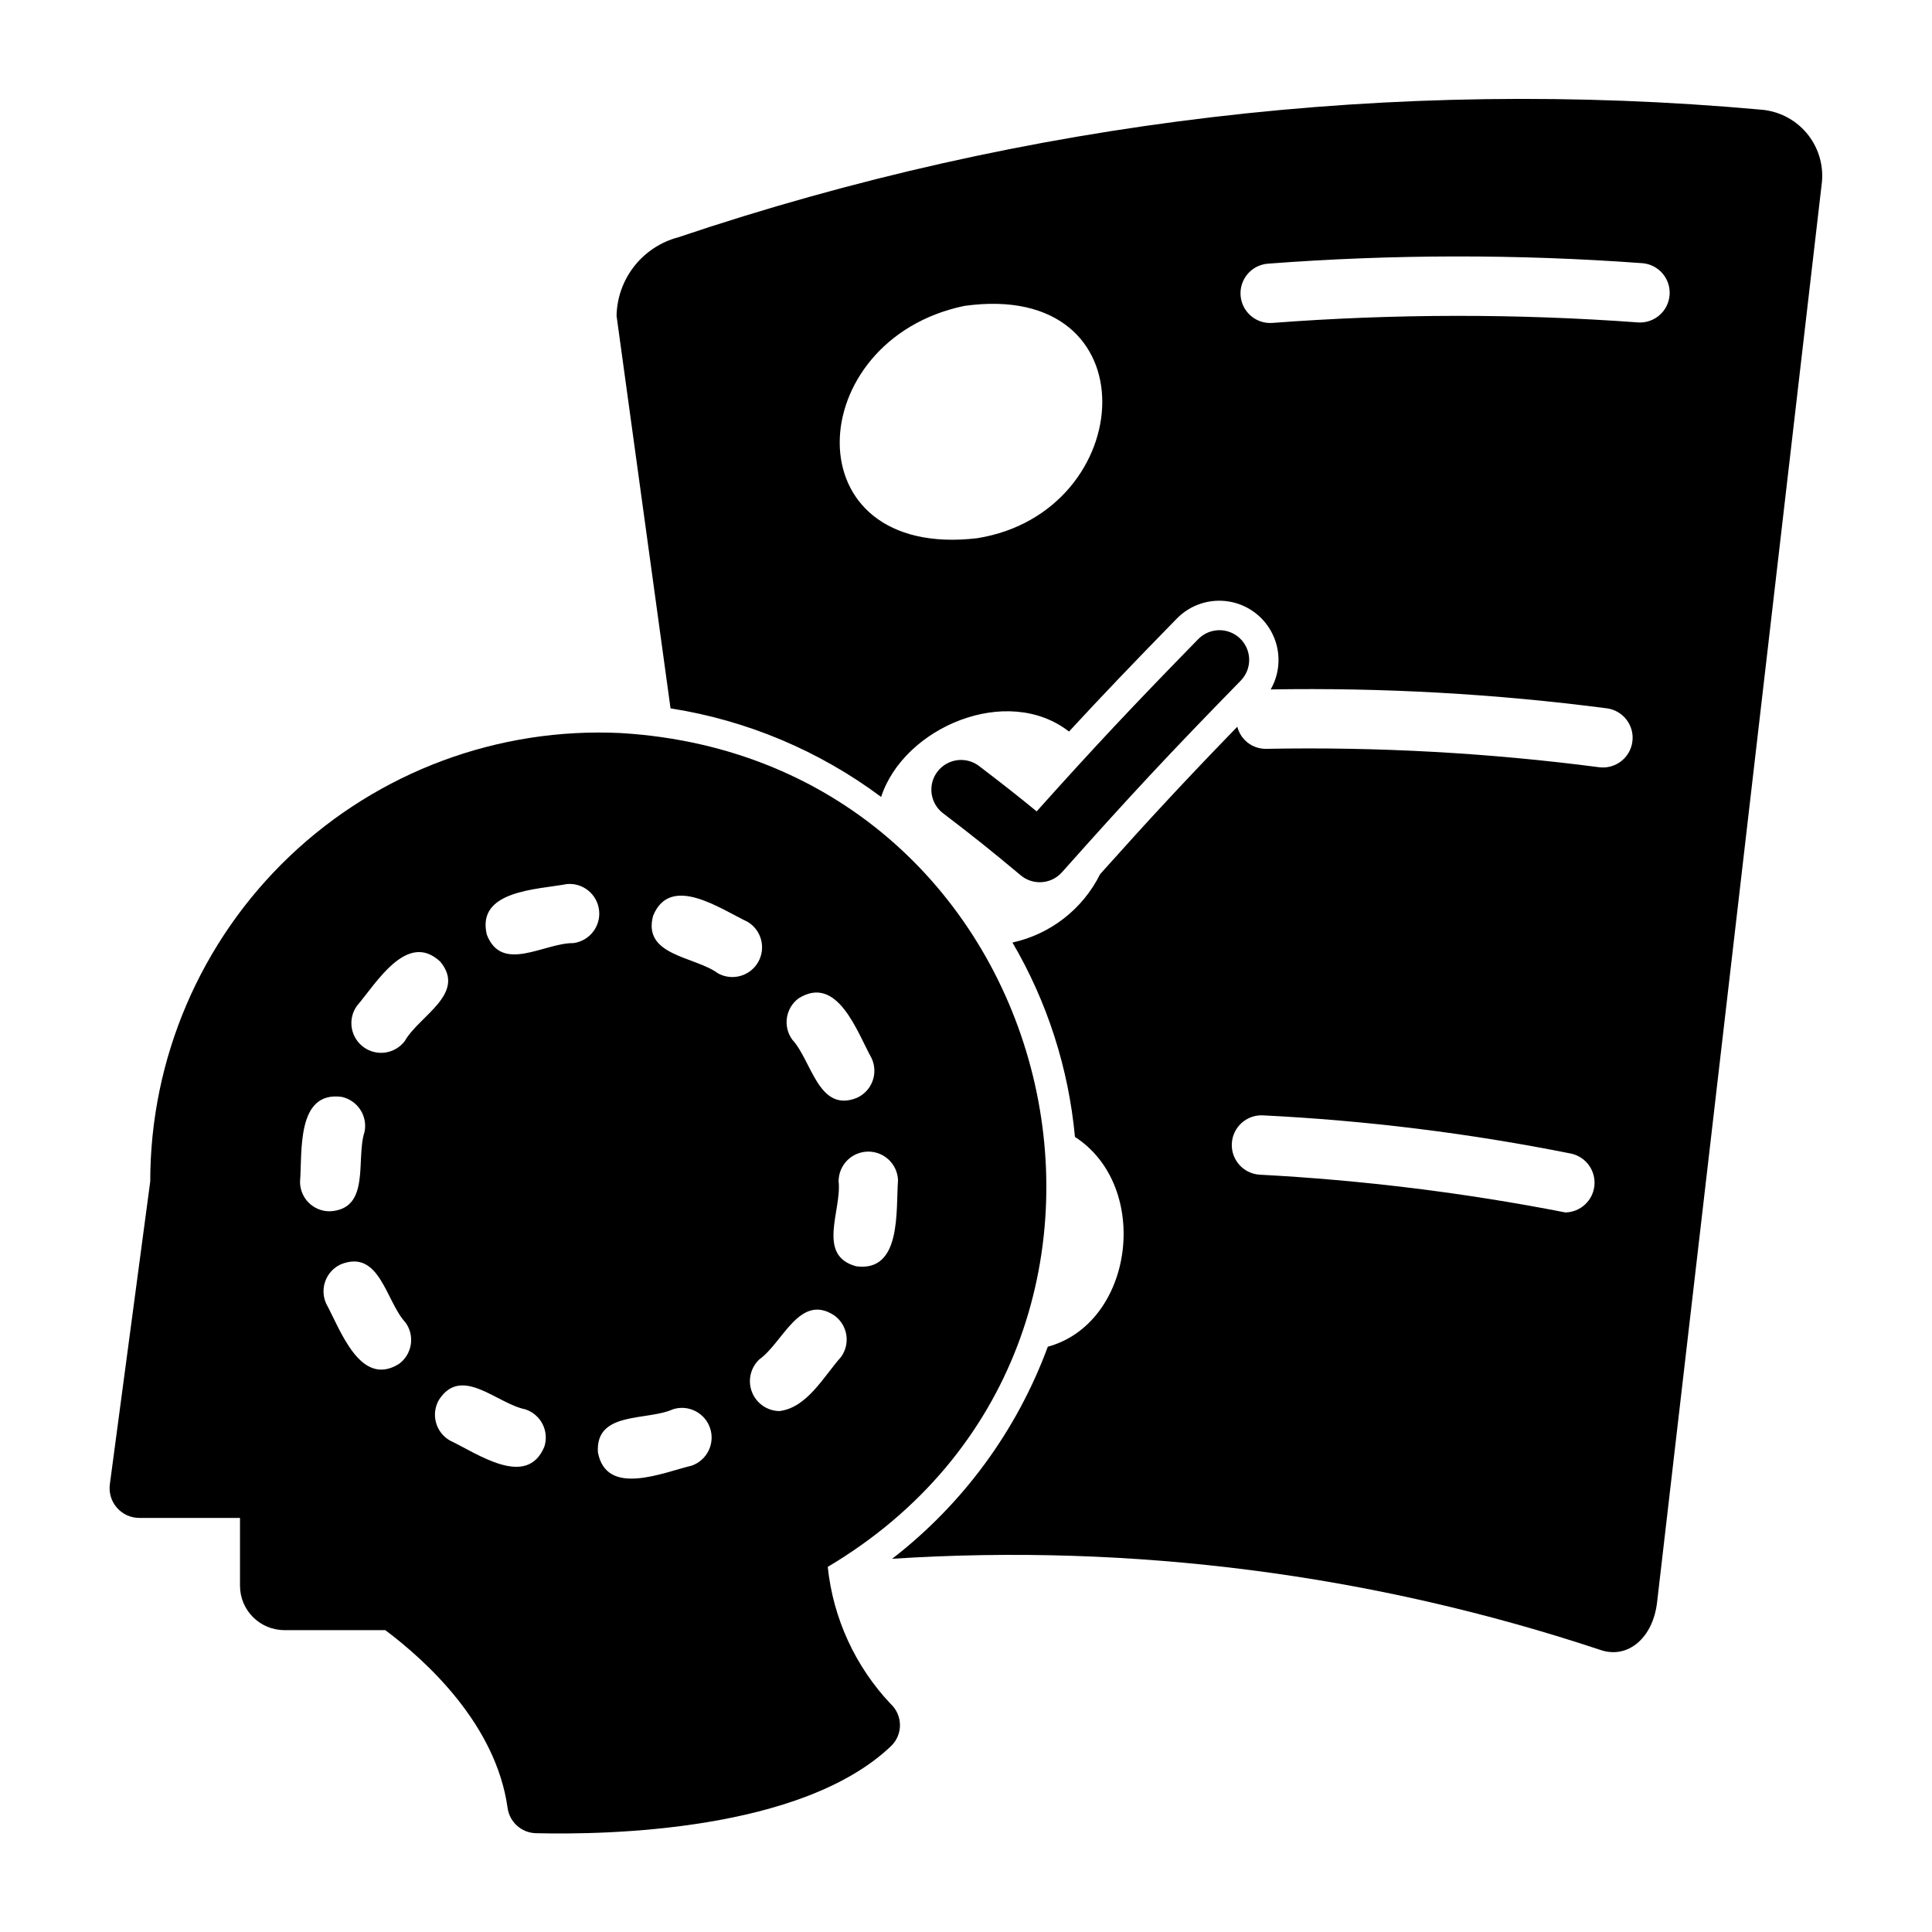 <?xml version="1.0" encoding="UTF-8"?>
<!-- Uploaded to: SVG Repo, www.svgrepo.com, Generator: SVG Repo Mixer Tools -->
<svg fill="#000000" width="800px" height="800px" version="1.1" viewBox="144 144 512 512" xmlns="http://www.w3.org/2000/svg">
 <g>
  <path d="m363.36 559.24c100.12-59.48 63.148-213.82-54.785-220.97-32.516-1.594-64.262 10.211-87.84 32.66-23.574 22.449-36.918 53.578-36.918 86.133l-10.707 80.285c-0.301 2.25 0.387 4.519 1.883 6.227 1.492 1.707 3.652 2.688 5.922 2.688h26.688v17.969c0 6.496 5.269 11.766 11.766 11.766h26.73c11.145 8.363 29.336 25.098 32.414 47.098 0.512 3.773 3.684 6.621 7.492 6.719 18.855 0.465 70.652-0.477 94.262-23.211 1.469-1.477 2.273-3.484 2.231-5.566-0.043-2.078-0.926-4.055-2.453-5.469-9.398-9.945-15.262-22.711-16.684-36.324zm18.625-102.49c-0.602 8.051 1.004 24.418-11.055 22.832-10.664-2.824-3.797-14.895-4.691-22.523 0.004-4.289 3.434-7.785 7.723-7.871 4.289-0.082 7.856 3.281 8.023 7.562zm-26.312-48.203c10.289-6.379 15.477 8.969 19.348 15.969v0.004c0.859 1.902 0.93 4.066 0.195 6.023-0.738 1.953-2.223 3.535-4.125 4.394-10.18 4.102-11.969-9.848-17.113-15.391-2.57-3.504-1.812-8.43 1.691-11zm-117.14 2.094c5.176-6.066 13.363-20.074 22.164-11.77 7.012 8.523-5.688 14.352-9.418 21.012h-0.004c-2.586 3.422-7.434 4.144-10.902 1.629-3.473-2.516-4.293-7.348-1.844-10.871zm-15.02 46.57c0.617-7.938-1.008-24.086 10.977-22.535l0.004-0.004c2.043 0.426 3.836 1.645 4.981 3.387 1.148 1.746 1.555 3.875 1.129 5.922-2.367 7.199 1.738 20.484-9.219 21.027l0.004-0.004c-2.082 0.02-4.082-0.793-5.559-2.258-1.48-1.465-2.312-3.457-2.316-5.535zm26.215 48.246c-10.273 6.363-15.504-9.055-19.312-16.031h0.004c-1.773-3.969 0.004-8.625 3.973-10.398 10.289-4.023 11.848 9.832 17.051 15.43v-0.004c1.234 1.688 1.746 3.793 1.422 5.859-0.32 2.062-1.449 3.914-3.137 5.144zm38.531 21.938c-4.68 11.219-17.828 1.75-25.055-1.656v-0.004c-1.809-1.043-3.129-2.762-3.668-4.777-0.543-2.019-0.258-4.168 0.785-5.977 5.965-9.281 15.383 1.02 22.871 2.5 1.988 0.641 3.637 2.047 4.586 3.906 0.949 1.859 1.125 4.019 0.48 6.004zm7.656-133.46c-7.652-0.09-18.914 8.094-22.902-2.242-2.844-11.773 13.355-11.926 21.227-13.41 4.277-0.383 8.07 2.731 8.527 7 0.457 4.273-2.59 8.121-6.852 8.652zm31.379 138.48c-7.738 1.84-22.625 8.355-24.848-3.559-0.648-11.008 13.062-8.234 19.973-11.414h0.004c4.102-1.25 8.449 1.016 9.777 5.094 1.328 4.078-0.852 8.469-4.906 9.879zm6.996-130.46c-6.121-4.543-20.082-4.617-17.211-15.262 4.574-11.211 17.84-1.805 25.055 1.605v0.004c3.68 2.207 4.914 6.953 2.777 10.676-2.137 3.719-6.859 5.043-10.621 2.977zm16.234 115.99 0.004 0.004c-3.231-0.055-6.106-2.066-7.266-5.082-1.16-3.016-0.371-6.434 1.992-8.637 6.199-4.387 10.68-17.688 19.879-11.605 1.691 1.227 2.824 3.074 3.148 5.141 0.328 2.062-0.18 4.168-1.41 5.856-4.613 5.176-8.961 13.438-16.344 14.328z"/>
  <path d="m419.55 377.8c2.25 0 4.391-0.961 5.883-2.641 17.867-20.078 28.473-31.457 47.316-50.723 1.484-1.488 2.309-3.508 2.297-5.606-0.016-2.102-0.867-4.109-2.367-5.578-1.504-1.469-3.527-2.277-5.629-2.246-2.102 0.035-4.102 0.906-5.555 2.422-17.195 17.582-27.613 28.664-42.766 45.598-5.082-4.168-9.102-7.32-15.375-12.105-3.461-2.539-8.316-1.84-10.922 1.57-2.602 3.414-1.992 8.281 1.375 10.945 8.34 6.367 12.406 9.613 20.703 16.535l-0.004 0.004c1.414 1.18 3.203 1.828 5.043 1.824z"/>
  <path d="m610.55 173.05c-96.93-8.754-194.62 2.773-286.86 33.852-4.602 1.227-8.684 3.918-11.621 7.668-2.941 3.75-4.578 8.352-4.676 13.113 4.793 34.727 9.559 69.406 14.305 104.04 20.238 3.168 39.395 11.227 55.812 23.477 6-18.469 33.379-30.086 49.789-17.332 8.637-9.363 17.078-18.191 28.566-29.934 3.594-3.68 8.754-5.367 13.828-4.523 5.07 0.844 9.406 4.117 11.609 8.762 2.207 4.644 2 10.074-0.555 14.535 29.773-0.508 59.539 1.164 89.066 5.004 4.312 0.562 7.352 4.516 6.785 8.828-0.566 4.312-4.519 7.348-8.828 6.785-29.258-3.812-58.758-5.441-88.254-4.871-3.586 0.039-6.734-2.383-7.617-5.859-13.469 13.883-23.055 24.191-36.352 39.062-4.602 9.246-13.145 15.91-23.234 18.125 9.227 15.75 14.879 33.336 16.559 51.512 20.301 13.113 15.699 49.332-7.191 55.605v-0.004c-8.203 22.234-22.5 41.711-41.254 56.199 63.59-4.121 127.38 4.098 187.84 24.203 7.086 2.363 13.777-3.148 14.879-12.676 14.562-125.48 29.125-250.96 43.691-376.44v0.004c0.426-4.711-1.059-9.395-4.125-12.992-3.066-3.602-7.453-5.812-12.172-6.141zm-207.57 113.58c-49.461 5.812-46.59-52.551-3.422-61.562 50.172-7.004 46.176 54.688 3.422 61.562zm155.86 178.68c-26.754-5.231-53.84-8.57-81.059-10.008-4.281-0.285-7.547-3.953-7.336-8.242 0.211-4.285 3.816-7.617 8.105-7.484 27.488 1.352 54.84 4.742 81.824 10.145 3.906 0.855 6.551 4.5 6.16 8.477-0.391 3.981-3.699 7.035-7.695 7.113zm19.332-235.86c-32.293-2.367-64.719-2.324-97.008 0.129-4.316 0.301-8.062-2.941-8.395-7.254-0.328-4.312 2.883-8.086 7.195-8.445 33.078-2.516 66.293-2.559 99.375-0.125 4.273 0.398 7.441 4.144 7.121 8.422-0.316 4.277-4.004 7.516-8.289 7.273z"/>
 </g>
</svg>